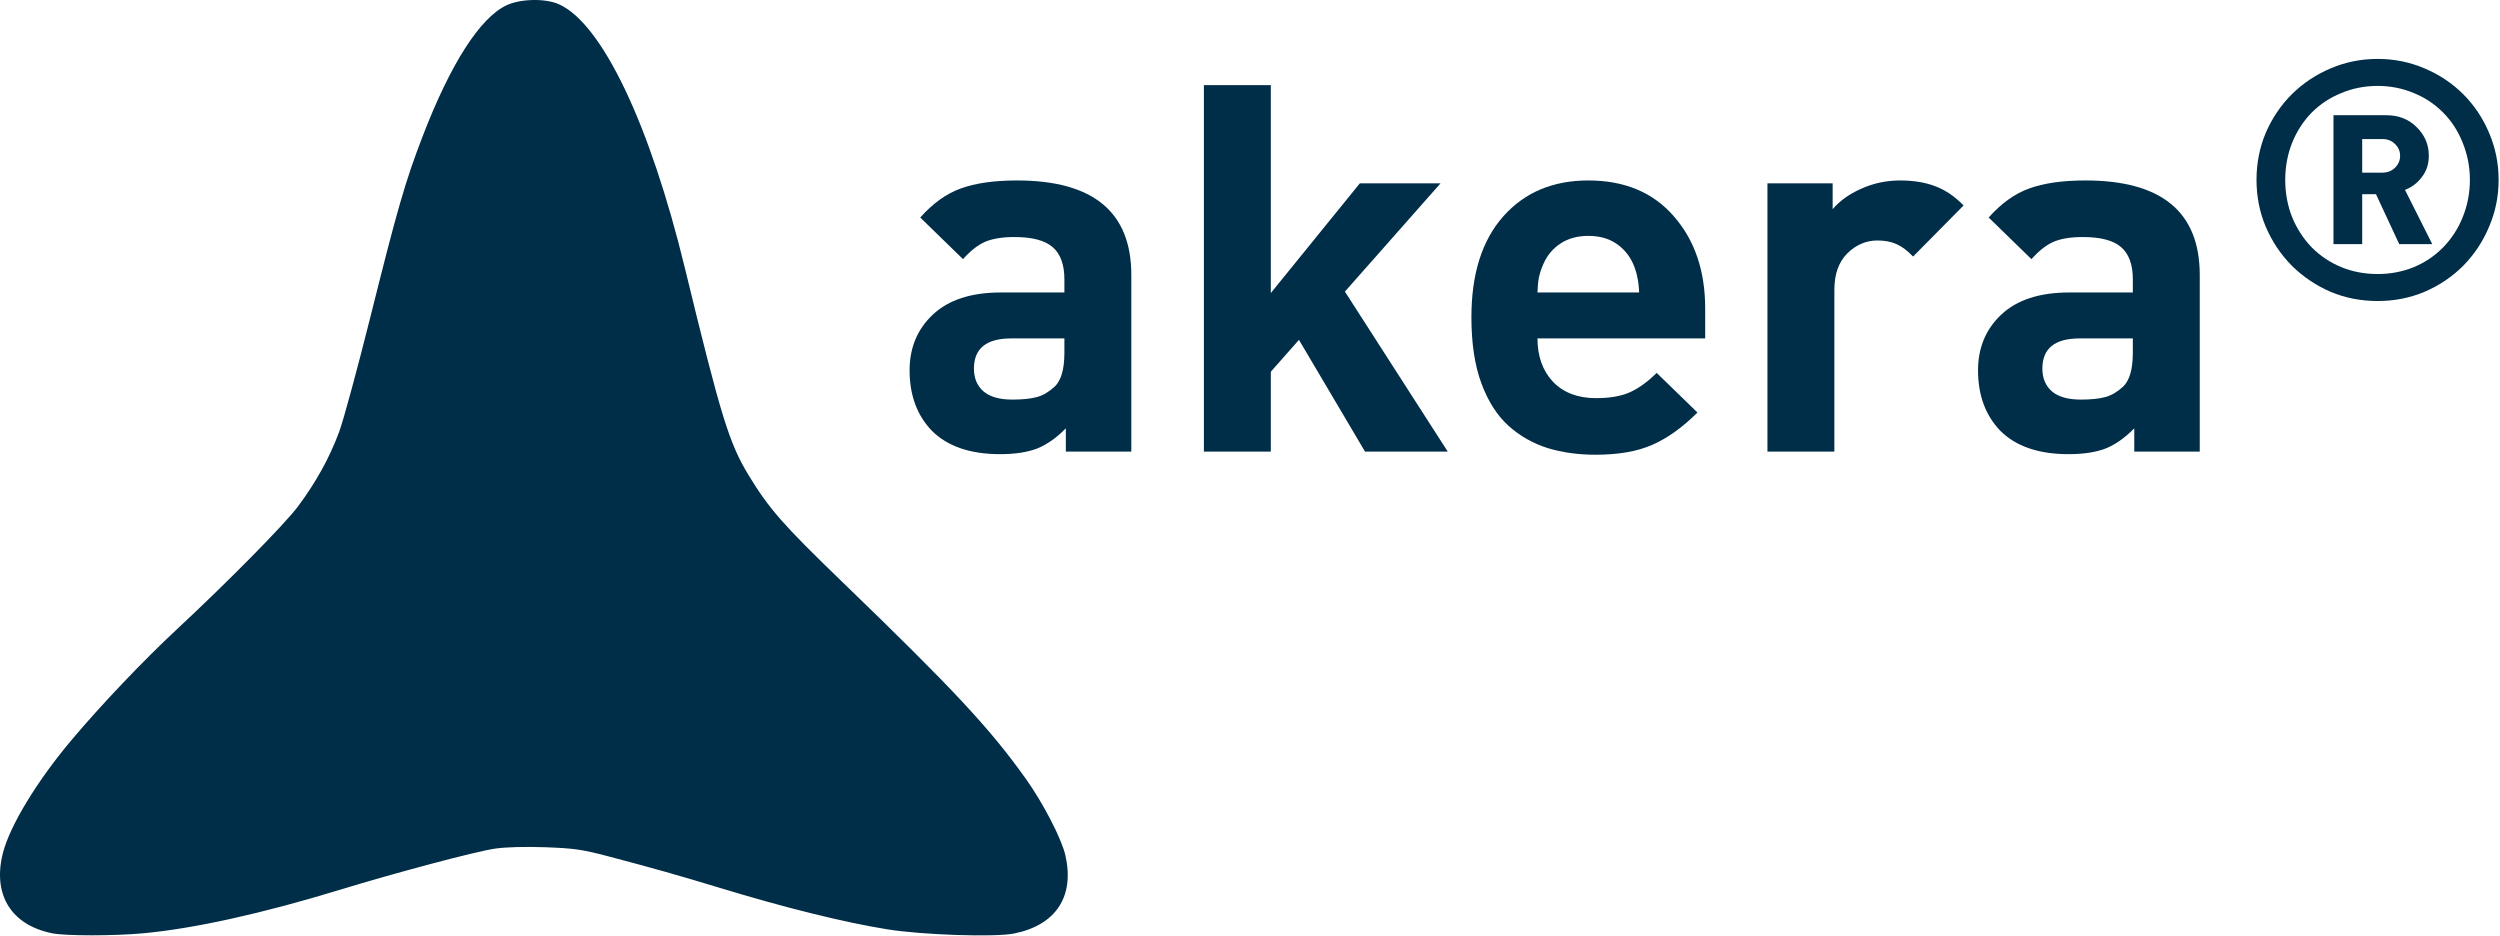 <?xml version="1.0" encoding="UTF-8" standalone="no"?><!DOCTYPE svg PUBLIC "-//W3C//DTD SVG 1.1//EN" "http://www.w3.org/Graphics/SVG/1.1/DTD/svg11.dtd"><svg width="100%" height="100%" viewBox="0 0 801 300" version="1.1" xmlns="http://www.w3.org/2000/svg" xmlns:xlink="http://www.w3.org/1999/xlink" xml:space="preserve" xmlns:serif="http://www.serif.com/" style="fill-rule:evenodd;clip-rule:evenodd;stroke-linejoin:round;stroke-miterlimit:2;"><g id="g1665"><g id="use1663"><path id="path1641" d="M362.474,144.683l-0,-56.591c-0,-20.175 -12.216,-30.274 -36.624,-30.274c-7.361,-0 -13.388,0.874 -18.035,2.576c-4.601,1.656 -8.926,4.762 -12.975,9.294l13.711,13.343c2.323,-2.623 4.647,-4.463 6.993,-5.521c2.393,-1.036 5.544,-1.565 9.478,-1.565c5.705,0 9.777,1.081 12.239,3.221c2.507,2.162 3.772,5.59 3.772,10.306l0,4.233l-20.336,-0c-9.524,-0 -16.793,2.369 -21.808,7.085c-4.969,4.67 -7.454,10.628 -7.454,17.852c0,7.913 2.347,14.355 7.086,19.324c5.015,5.038 12.33,7.545 21.9,7.545c4.831,0 8.834,-0.621 11.963,-1.84c3.128,-1.288 6.165,-3.428 9.109,-6.441l0,7.453l20.981,0Zm-21.441,-31.654c0,5.291 -1.058,8.902 -3.128,10.858c-1.795,1.656 -3.658,2.76 -5.613,3.313c-1.979,0.552 -4.601,0.828 -7.914,0.828c-4.049,-0 -7.131,-0.851 -9.202,-2.577c-2.093,-1.771 -3.129,-4.233 -3.129,-7.361c0,-6.442 3.98,-9.662 11.963,-9.662l17.023,-0l0,4.601Z" style="fill:#002d47;fill-rule:nonzero;"/></g></g><g id="g1669"><g id="use1667"><path id="path1644" d="M463.852,144.683l-32.942,-51.254l30.642,-34.691l-25.857,-0l-28.526,35.151l-0,-66.622l-21.44,0l-0,117.416l21.44,0l-0,-25.581l9.018,-10.214l21.164,35.795l26.501,0Z" style="fill:#002d47;fill-rule:nonzero;"/></g></g><g id="g1673"><g id="use1671"><path id="path1647" d="M546.341,108.428l-0,-9.57c-0,-12.078 -3.359,-21.924 -10.03,-29.538c-6.626,-7.661 -15.781,-11.502 -27.422,-11.502c-11.364,-0 -20.428,3.841 -27.237,11.502c-6.81,7.683 -10.214,18.45 -10.214,32.298c-0,8.351 1.058,15.437 3.22,21.257c2.14,5.774 5.061,10.306 8.742,13.618c3.681,3.267 7.845,5.614 12.515,7.086c4.647,1.403 9.754,2.116 15.275,2.116c7.361,0 13.457,-1.058 18.311,-3.22c4.831,-2.14 9.616,-5.567 14.355,-10.306l-13.066,-12.699c-2.83,2.83 -5.659,4.877 -8.466,6.165c-2.83,1.289 -6.487,1.933 -10.95,1.933c-5.843,-0 -10.444,-1.749 -13.803,-5.245c-3.313,-3.543 -4.969,-8.19 -4.969,-13.895l53.739,-0Zm-21.164,-14.723l-32.575,-0c0.046,-1.841 0.207,-3.428 0.46,-4.785c0.299,-1.403 0.782,-2.876 1.472,-4.417c1.22,-2.761 3.06,-4.923 5.521,-6.533c2.439,-1.588 5.384,-2.393 8.834,-2.393c3.497,0 6.442,0.805 8.834,2.393c2.438,1.61 4.279,3.772 5.521,6.533c0.667,1.541 1.127,3.014 1.38,4.417c0.299,1.357 0.483,2.944 0.553,4.785Z" style="fill:#002d47;fill-rule:nonzero;"/></g></g><g id="g1677"><g id="use1675"><path id="path1650" d="M629.14,65.823c-2.899,-2.944 -5.935,-4.992 -9.11,-6.165c-3.198,-1.219 -6.947,-1.84 -11.226,-1.84c-4.417,-0 -8.604,0.897 -12.515,2.668c-3.865,1.725 -6.901,3.911 -9.11,6.533l0,-8.281l-20.888,-0l0,85.945l21.44,0l0,-51.806c0,-5.015 1.381,-8.926 4.141,-11.687c2.807,-2.76 6.028,-4.141 9.662,-4.141c2.439,0 4.509,0.415 6.166,1.197c1.702,0.736 3.45,2.07 5.245,3.956l16.195,-16.379Z" style="fill:#002d47;fill-rule:nonzero;"/></g></g><g id="g1681"><g id="use1679"><path id="path16411" serif:id="path1641" d="M704.8,144.683l0,-56.591c0,-20.175 -12.215,-30.274 -36.623,-30.274c-7.361,-0 -13.389,0.874 -18.036,2.576c-4.601,1.656 -8.925,4.762 -12.974,9.294l13.711,13.343c2.323,-2.623 4.647,-4.463 6.993,-5.521c2.392,-1.036 5.544,-1.565 9.478,-1.565c5.705,0 9.777,1.081 12.238,3.221c2.508,2.162 3.773,5.59 3.773,10.306l0,4.233l-20.336,-0c-9.524,-0 -16.793,2.369 -21.808,7.085c-4.969,4.67 -7.454,10.628 -7.454,17.852c0,7.913 2.347,14.355 7.086,19.324c5.015,5.038 12.33,7.545 21.9,7.545c4.831,0 8.834,-0.621 11.962,-1.84c3.129,-1.288 6.166,-3.428 9.11,-6.441l0,7.453l20.98,0Zm-21.44,-31.654c0,5.291 -1.058,8.902 -3.128,10.858c-1.795,1.656 -3.658,2.76 -5.614,3.313c-1.978,0.552 -4.601,0.828 -7.913,0.828c-4.049,-0 -7.132,-0.851 -9.202,-2.577c-2.094,-1.771 -3.129,-4.233 -3.129,-7.361c0,-6.442 3.98,-9.662 11.963,-9.662l17.023,-0l0,4.601Z" style="fill:#002d47;fill-rule:nonzero;"/></g></g><g id="g1685"><g id="use1683"><path id="path1656" d="M800.556,57.615c-0,-5.268 -1.012,-10.26 -3.037,-14.999c-1.978,-4.716 -4.739,-8.857 -8.282,-12.422c-3.565,-3.543 -7.706,-6.304 -12.422,-8.282c-4.739,-2.024 -9.731,-3.037 -14.999,-3.037c-5.337,0 -10.375,1.013 -15.091,3.037c-4.67,1.978 -8.811,4.739 -12.423,8.282c-3.565,3.565 -6.349,7.706 -8.373,12.422c-1.979,4.739 -2.945,9.731 -2.945,14.999c0,5.291 0.966,10.283 2.945,14.999c2.024,4.739 4.808,8.903 8.373,12.515c3.612,3.565 7.753,6.349 12.423,8.373c4.716,1.979 9.754,2.945 15.091,2.945c5.268,-0 10.26,-0.966 14.999,-2.945c4.716,-2.024 8.857,-4.808 12.422,-8.373c3.543,-3.612 6.304,-7.776 8.282,-12.515c2.025,-4.716 3.037,-9.708 3.037,-14.999Zm-9.202,0c-0,4.233 -0.782,8.236 -2.301,11.963c-1.472,3.68 -3.565,6.901 -6.257,9.661c-2.645,2.715 -5.774,4.831 -9.386,6.35c-3.634,1.472 -7.499,2.208 -11.594,2.208c-4.187,0 -8.075,-0.736 -11.686,-2.208c-3.635,-1.519 -6.787,-3.635 -9.478,-6.35c-2.646,-2.76 -4.739,-5.981 -6.258,-9.661c-1.472,-3.727 -2.208,-7.73 -2.208,-11.963c-0,-4.164 0.736,-8.121 2.208,-11.87c1.519,-3.727 3.612,-6.948 6.258,-9.662c2.691,-2.692 5.843,-4.785 9.478,-6.257c3.611,-1.519 7.499,-2.301 11.686,-2.301c4.095,0 7.96,0.782 11.594,2.301c3.612,1.472 6.741,3.565 9.386,6.257c2.692,2.714 4.785,5.935 6.257,9.662c1.519,3.749 2.301,7.706 2.301,11.87Zm-12.055,20.612l-8.741,-17.391c2.208,-0.851 4.002,-2.232 5.429,-4.141c1.472,-1.886 2.208,-4.164 2.208,-6.809c0,-3.543 -1.288,-6.58 -3.865,-9.11c-2.53,-2.577 -5.797,-3.865 -9.846,-3.865l-16.839,-0l0,41.316l9.202,0l-0,-16.011l4.417,0l7.453,16.011l10.582,0Zm-10.306,-28.341c0,1.541 -0.552,2.829 -1.656,3.864c-1.058,1.059 -2.392,1.565 -4.049,1.565l-6.441,-0l-0,-10.767l6.441,0c1.657,0 2.991,0.53 4.049,1.565c1.104,1.058 1.656,2.3 1.656,3.773Z" style="fill:#002d47;fill-rule:nonzero;"/></g></g><path id="path910" d="M16.818,299.042c-13.298,-2.624 -19.335,-12.489 -15.845,-25.891c2.27,-8.714 10.924,-22.947 21.836,-35.914c9.682,-11.505 23.064,-25.567 34.157,-35.892c16.21,-15.087 34.343,-33.493 38.511,-39.089c5.814,-7.808 10.067,-15.507 13.179,-23.861c1.362,-3.655 5.911,-20.398 10.11,-37.206c8.608,-34.46 11.064,-42.952 16.578,-57.335c8.954,-23.356 18.45,-38.2 26.981,-42.178c4.539,-2.116 12.488,-2.249 16.823,-0.281c13.78,6.256 29.087,38.366 40.298,84.533c11.56,47.606 14.148,56.019 20.405,66.321c6.533,10.755 10.959,15.8 29.971,34.157c35.689,34.459 47.352,46.971 58.885,63.167c5.557,7.804 11.43,19.174 12.64,24.471c3.017,13.206 -3.059,22.42 -16.532,25.071c-6.173,1.214 -29.209,0.447 -40.44,-1.346c-13.672,-2.184 -32.992,-6.965 -53.897,-13.338c-12.809,-3.905 -21.228,-6.285 -35.815,-10.125c-8.111,-2.135 -10.821,-2.523 -19.92,-2.848c-6.524,-0.234 -12.672,-0.064 -16.157,0.445c-6.174,0.903 -31.376,7.589 -49.61,13.161c-24.998,7.64 -46.701,12.44 -63.137,13.965c-9.216,0.855 -24.721,0.862 -29.021,0.013l0,0Z" style="fill:#002d47;fill-rule:nonzero;"/></svg>